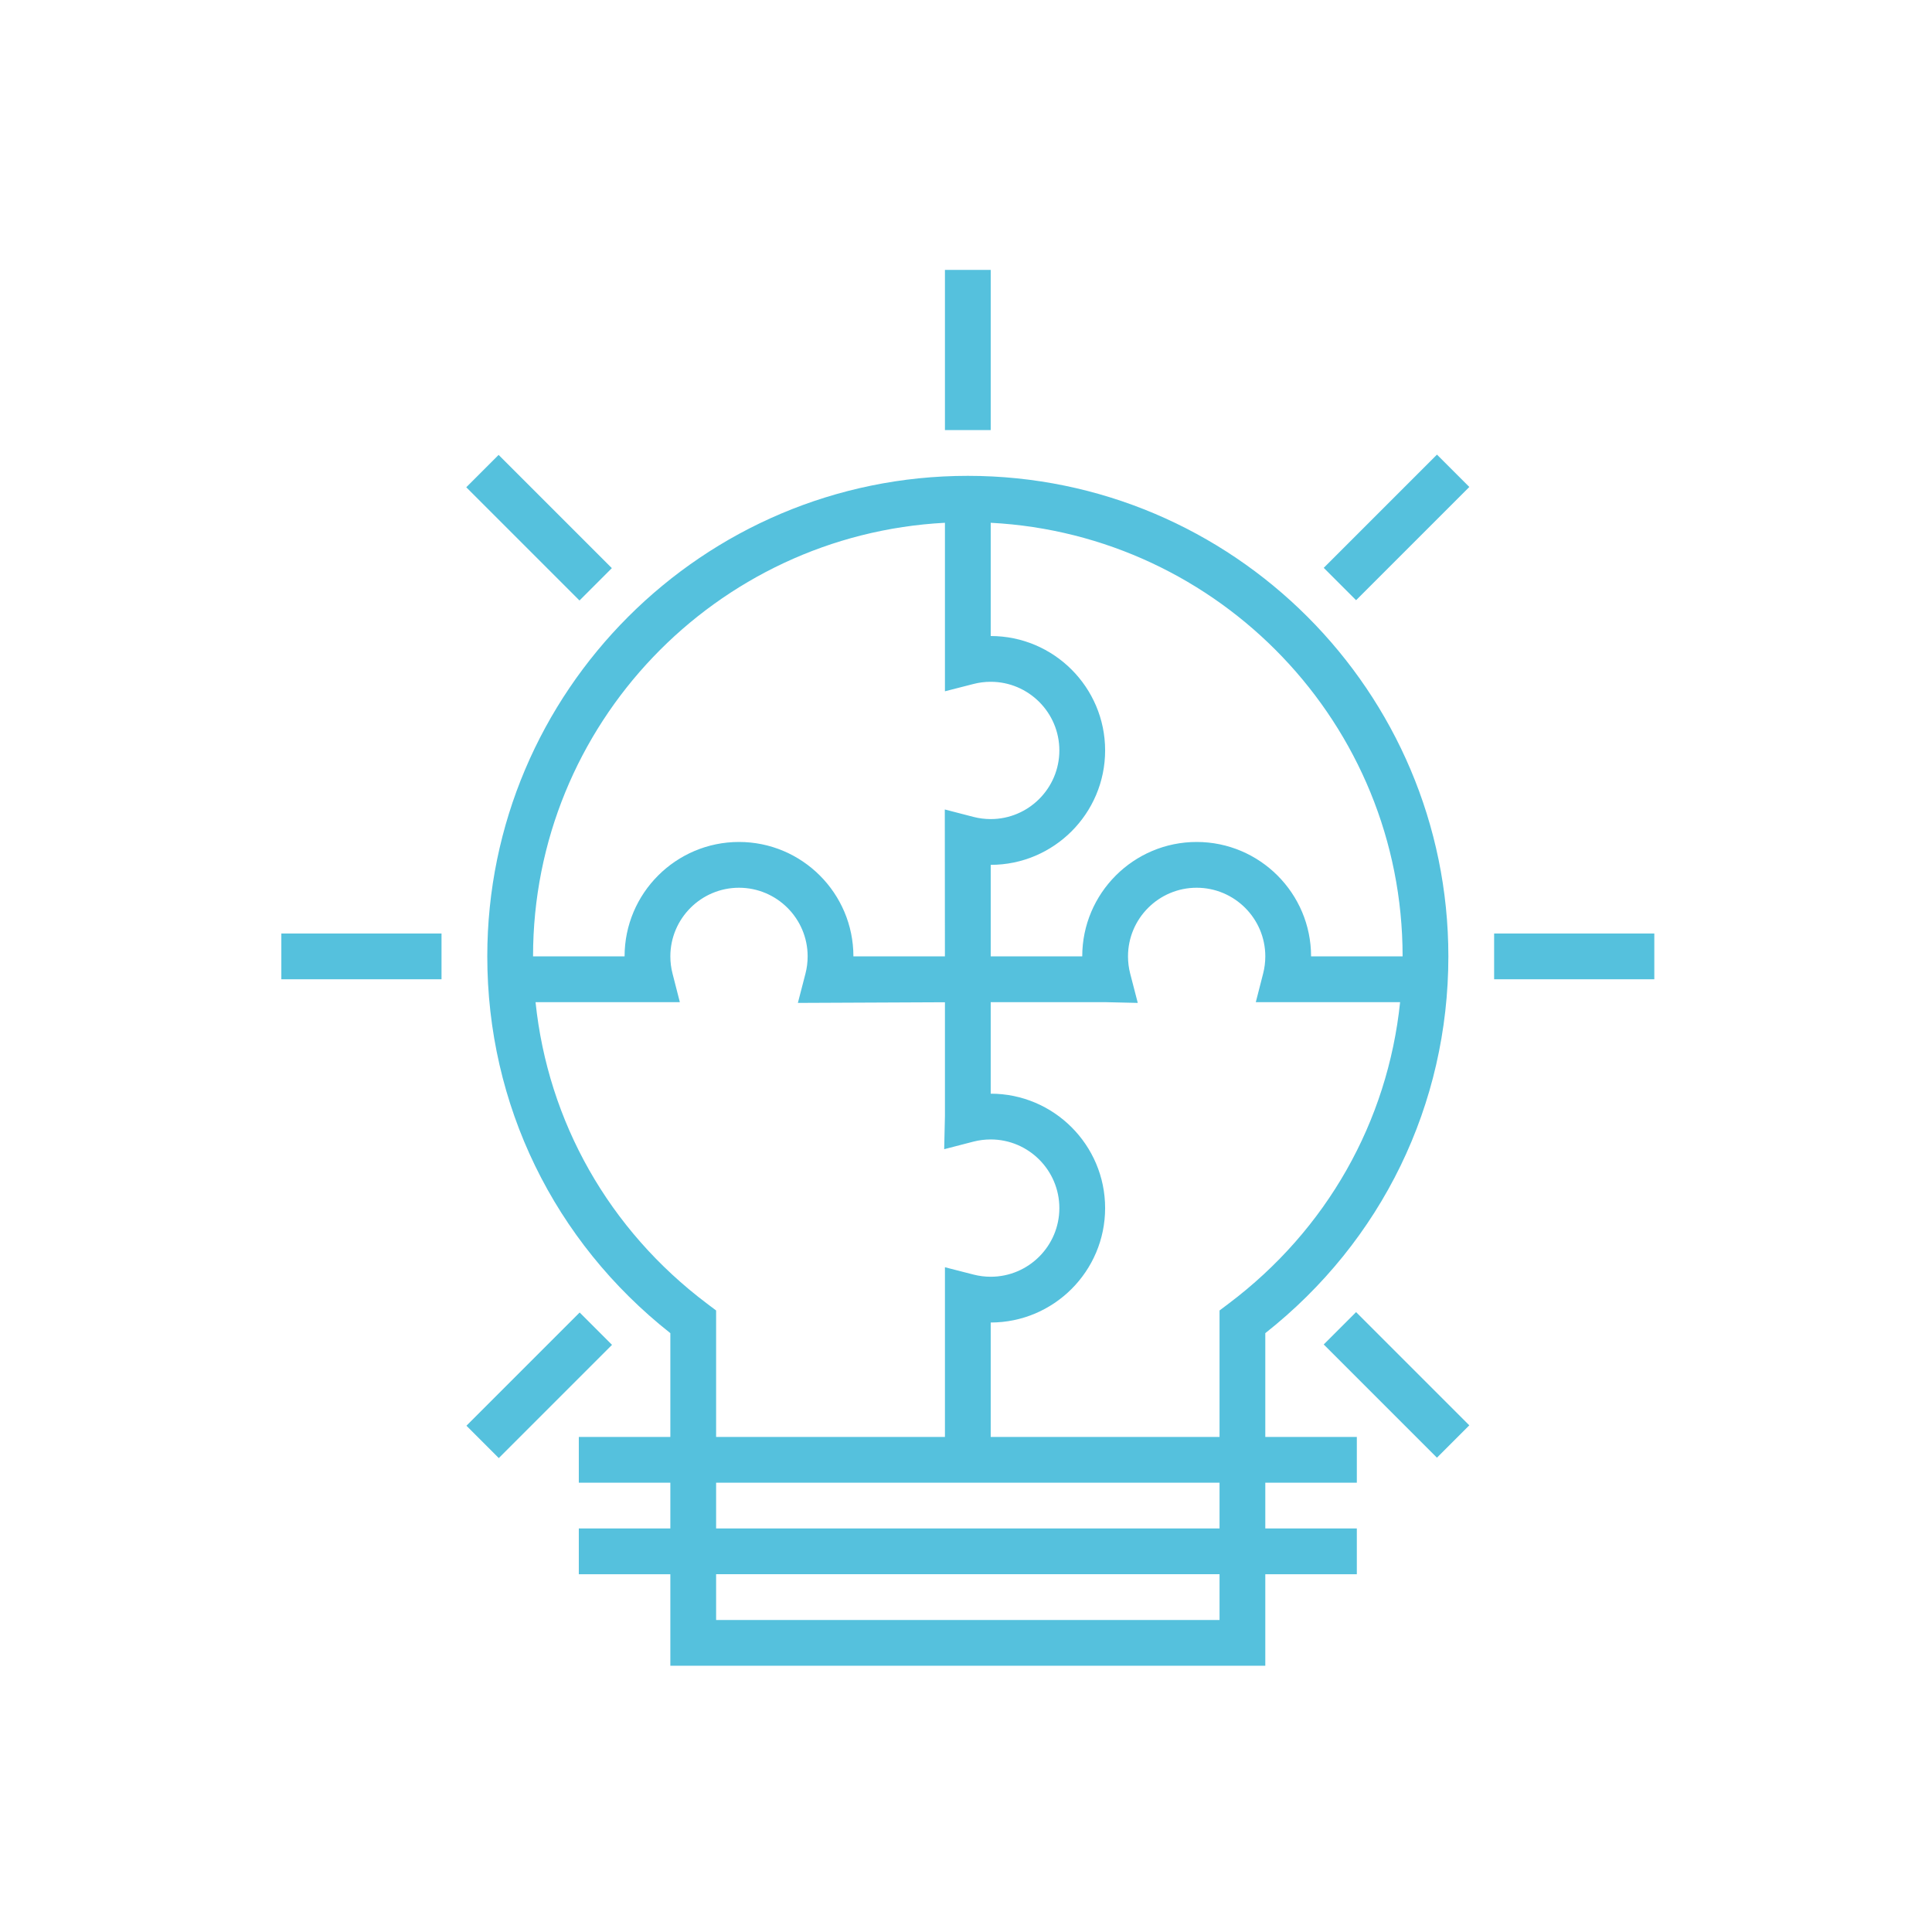 <?xml version="1.0" encoding="utf-8"?>
<!-- Generator: Adobe Illustrator 16.0.0, SVG Export Plug-In . SVG Version: 6.00 Build 0)  -->
<!DOCTYPE svg PUBLIC "-//W3C//DTD SVG 1.1//EN" "http://www.w3.org/Graphics/SVG/1.1/DTD/svg11.dtd">
<svg version="1.1" id="Layer_1" xmlns="http://www.w3.org/2000/svg" xmlns:xlink="http://www.w3.org/1999/xlink" x="0px" y="0px"
	 width="708.66px" height="708.66px" viewBox="0 0 708.66 708.66" enable-background="new 0 0 708.66 708.66" xml:space="preserve">
<g>
	<g>
		<g>
			<path fill="#55C1DD" d="M464.115,489.002c42.73-33.726,67.147-83.852,67.147-138.199c0-97.188-79.075-176.262-176.263-176.262
				s-176.262,79.075-176.262,176.262c0,54.347,24.417,104.473,67.147,138.199v38.063h-33.574v16.787h33.574v16.787h-33.574v16.786
				h33.574V611h218.23v-33.574h33.573V560.64h-33.573v-16.787h33.573v-16.787h-33.573V489.002z M363.394,191.756
				c84.026,4.407,151.082,73.946,151.082,159.047h-33.574c0-23.141-18.826-41.967-41.967-41.967s-41.968,18.827-41.968,41.967
				h-33.573v-33.574c23.141,0,41.967-18.827,41.967-41.967s-18.826-41.967-41.967-41.967V191.756z M346.606,191.756v61.81
				l10.483-2.686c2.048-0.529,4.172-0.797,6.304-0.797c13.883,0,25.181,11.297,25.181,25.18s-11.298,25.18-25.181,25.18
				c-2.149,0-4.272-0.269-6.312-0.797l-10.526-2.728l0.042,53.886h-33.565c0-23.141-18.827-41.967-41.967-41.967
				s-41.967,18.827-41.967,41.967h-33.574C195.524,265.702,262.58,196.163,346.606,191.756z M196.439,367.59h52.929l-2.686-10.483
				c-0.529-2.048-0.797-4.171-0.797-6.303c0-13.883,11.297-25.18,25.18-25.18s25.181,11.297,25.181,25.18
				c0,2.149-0.269,4.273-0.797,6.312l-2.787,10.752l53.944-0.243v41.731l-0.277,12.171l10.752-2.786
				c2.039-0.521,4.162-0.789,6.312-0.789c13.883,0,25.181,11.297,25.181,25.18s-11.298,25.181-25.181,25.181
				c-2.132,0-4.256-0.269-6.304-0.798l-10.483-2.686v62.237h-83.935v-46.382l-3.34-2.518
				C223.332,451.071,201.005,411.43,196.439,367.59z M447.328,594.213H262.672v-16.787h184.656V594.213z M447.328,560.64H262.672
				v-16.787h184.656V560.64z M450.668,478.166l-3.34,2.518v46.382h-83.935v-41.968c23.141,0,41.967-18.826,41.967-41.967
				s-18.826-41.967-41.967-41.967V367.59h41.774l12.17,0.277l-2.786-10.752c-0.529-2.039-0.798-4.163-0.798-6.312
				c0-13.883,11.298-25.18,25.181-25.18s25.181,11.297,25.181,25.18c0,2.132-0.27,4.255-0.798,6.303l-2.686,10.483h52.929
				C509.003,411.43,486.677,451.071,450.668,478.166z"/>
			<rect x="346.606" y="99" fill="#55C1DD" width="16.787" height="58.754"/>
			
				<rect x="168.349" y="185.129" transform="matrix(-0.707 -0.707 0.707 -0.707 200.691 470.173)" fill="#55C1DD" width="58.744" height="16.787"/>
			<rect x="103.197" y="342.41" fill="#55C1DD" width="58.754" height="16.788"/>
			
				<rect x="168.34" y="499.697" transform="matrix(-0.707 0.707 -0.707 -0.707 696.789 727.564)" fill="#55C1DD" width="58.744" height="16.786"/>
			
				<rect x="482.877" y="499.699" transform="matrix(0.707 0.707 -0.707 0.707 509.302 -213.398)" fill="#55C1DD" width="58.744" height="16.788"/>
			<rect x="548.049" y="342.41" fill="#55C1DD" width="58.755" height="16.788"/>
			
				<rect x="503.889" y="164.154" transform="matrix(0.707 0.707 -0.707 0.707 286.888 -305.556)" fill="#55C1DD" width="16.787" height="58.745"/>
		</g>
	</g>
</g>
</svg>
